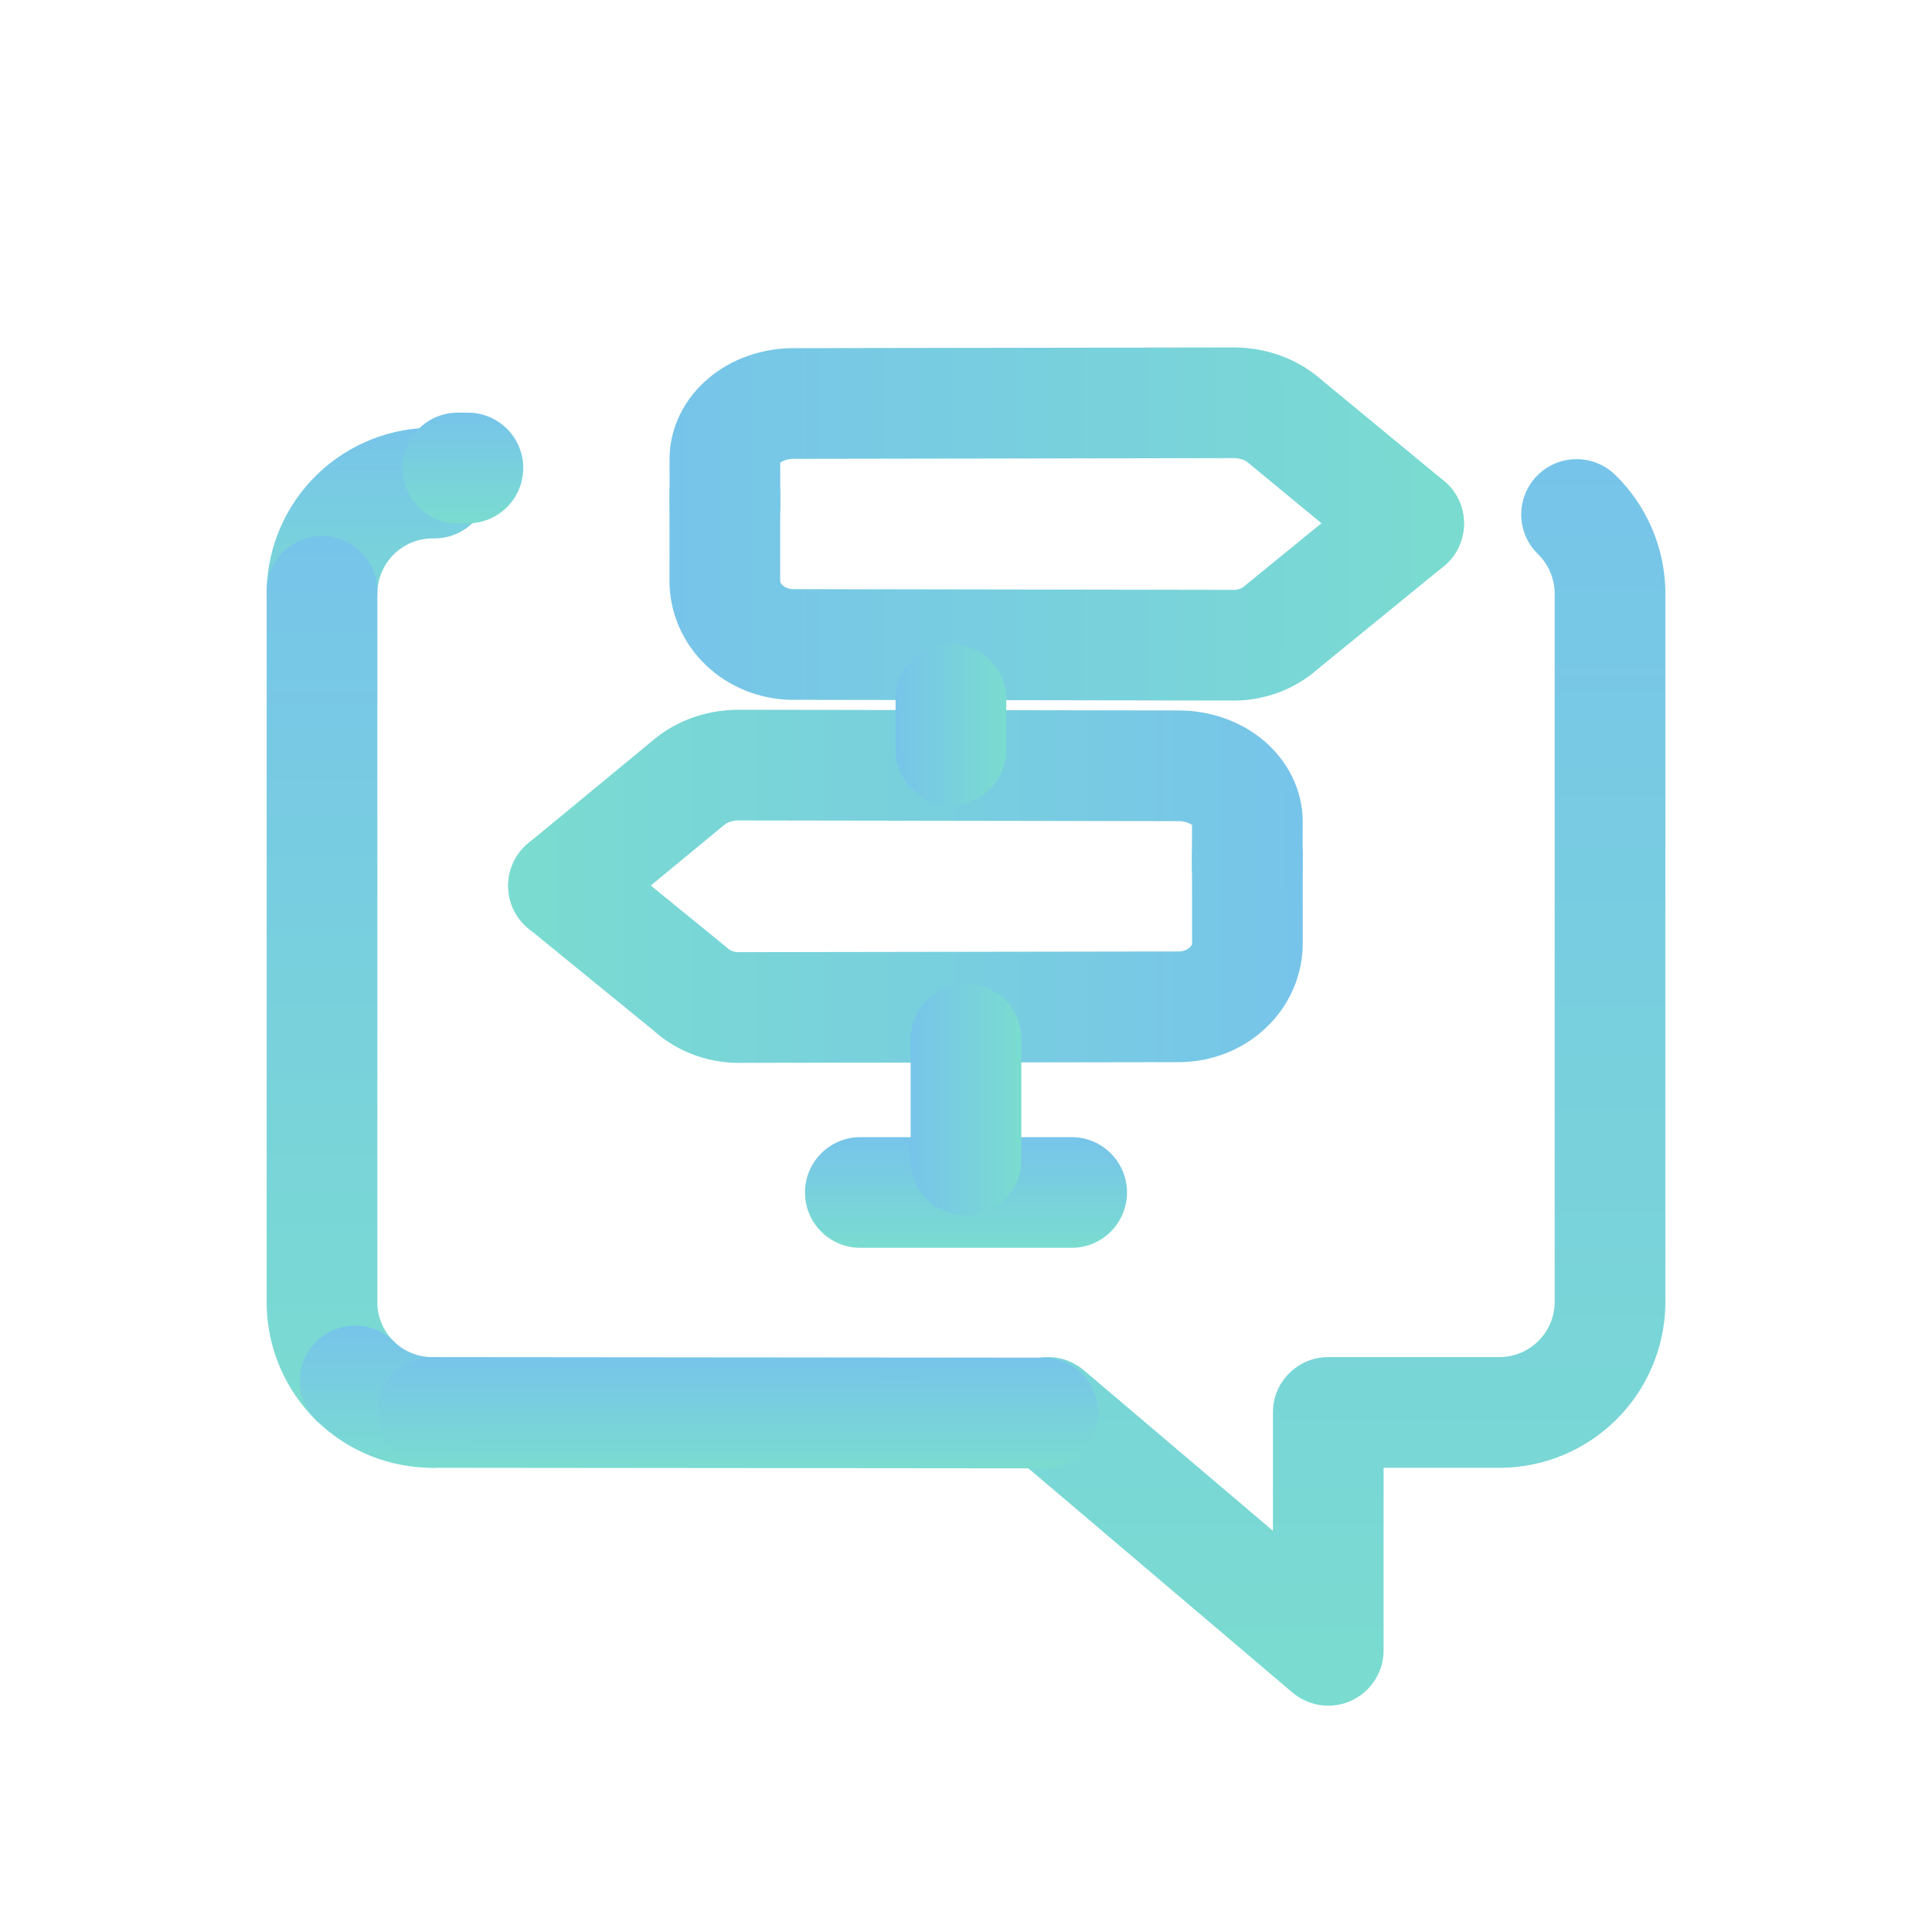 <?xml version="1.0" encoding="UTF-8"?>
<svg viewBox="0 0 48 48" fill="none" xmlns="http://www.w3.org/2000/svg">
<path fill-rule="evenodd" clip-rule="evenodd" d="M38.185 11.823C38.715 11.279 39.586 11.268 40.13 11.798C40.904 12.553 41.351 13.581 41.375 14.662C41.375 14.672 41.375 14.682 41.375 14.692V32.402C41.375 32.408 41.375 32.415 41.375 32.421C41.375 32.425 41.375 32.428 41.375 32.432C41.351 33.503 40.913 34.522 40.151 35.275C39.39 36.028 38.365 36.456 37.295 36.467L37.28 36.467H34.375V41.002C34.375 41.538 34.064 42.025 33.578 42.25C33.091 42.475 32.519 42.397 32.11 42.05L25.149 36.14C24.57 35.649 24.499 34.781 24.99 34.202C25.482 33.623 26.349 33.552 26.928 34.044L31.625 38.031V35.092C31.625 34.333 32.241 33.717 33 33.717H37.271C37.626 33.712 37.965 33.569 38.217 33.32C38.468 33.072 38.614 32.737 38.625 32.385V14.71C38.614 14.354 38.465 14.016 38.21 13.767C37.666 13.237 37.655 12.367 38.185 11.823Z" fill="url(#paint0_linear_1421_164719)"/>
<path fill-rule="evenodd" clip-rule="evenodd" d="M16.634 11.431C16.629 10.607 17.023 9.884 17.607 9.394C18.184 8.91 18.921 8.664 19.65 8.65L19.674 8.65L30.681 8.632L30.705 8.632C31.427 8.644 32.159 8.883 32.735 9.356L32.738 9.359L35.872 11.946C36.458 12.429 36.541 13.296 36.058 13.881C35.575 14.467 34.709 14.55 34.123 14.066L30.991 11.481C30.991 11.481 30.99 11.481 30.99 11.48C30.942 11.441 30.831 11.387 30.672 11.382L19.696 11.4C19.542 11.405 19.434 11.456 19.384 11.494L19.387 12.559C19.389 13.319 18.774 13.935 18.015 13.937C17.256 13.938 16.639 13.323 16.637 12.564L16.634 11.431Z" fill="url(#paint1_linear_1421_164719)"/>
<path fill-rule="evenodd" clip-rule="evenodd" d="M18.009 10.88C17.25 10.88 16.634 11.496 16.634 12.255L16.633 14.42C16.629 15.228 16.969 15.983 17.542 16.529C18.112 17.073 18.87 17.37 19.645 17.387L19.673 17.387L30.68 17.405L30.707 17.405C31.459 17.391 32.194 17.114 32.761 16.604L35.866 14.072C36.455 13.591 36.543 12.725 36.063 12.137C35.584 11.549 34.718 11.461 34.129 11.941L30.994 14.498C30.97 14.517 30.947 14.537 30.925 14.557C30.872 14.606 30.782 14.651 30.668 14.655L19.698 14.637C19.582 14.633 19.492 14.587 19.44 14.538C19.39 14.49 19.383 14.449 19.383 14.431L19.383 14.422L19.383 14.422L19.384 12.254C19.384 11.495 18.769 10.879 18.009 10.88Z" fill="url(#paint2_linear_1421_164719)"/>
<path fill-rule="evenodd" clip-rule="evenodd" d="M32.366 20.433C32.37 19.609 31.976 18.886 31.393 18.396C30.816 17.911 30.079 17.666 29.35 17.652L29.326 17.651L18.318 17.634L18.294 17.634C17.572 17.646 16.84 17.885 16.264 18.358L16.261 18.361L13.127 20.948C12.54 21.431 12.457 22.298 12.94 22.884C13.423 23.469 14.29 23.552 14.876 23.068L18.008 20.483C18.008 20.483 18.009 20.483 18.009 20.482C18.057 20.443 18.168 20.389 18.327 20.384L29.303 20.401C29.457 20.406 29.565 20.457 29.615 20.496L29.613 21.561C29.611 22.32 30.225 22.937 30.985 22.938C31.744 22.939 32.361 22.325 32.363 21.565L32.366 20.433Z" fill="url(#paint3_linear_1421_164719)"/>
<path fill-rule="evenodd" clip-rule="evenodd" d="M30.99 19.881C31.75 19.881 32.366 20.497 32.366 21.257L32.367 23.421C32.37 24.23 32.031 24.985 31.458 25.53C30.888 26.074 30.13 26.372 29.355 26.388L29.327 26.389L18.32 26.406L18.292 26.406C17.541 26.392 16.805 26.114 16.239 25.605L13.133 23.072C12.544 22.592 12.456 21.726 12.935 21.138C13.415 20.549 14.281 20.462 14.87 20.942L18.006 23.498C18.029 23.518 18.052 23.538 18.074 23.558C18.127 23.607 18.217 23.651 18.331 23.656L29.302 23.639C29.417 23.634 29.508 23.589 29.56 23.539C29.61 23.491 29.617 23.451 29.617 23.432L29.616 23.423L29.617 23.423L29.616 21.255C29.616 20.496 30.231 19.881 30.99 19.881Z" fill="url(#paint4_linear_1421_164719)"/>
<path fill-rule="evenodd" clip-rule="evenodd" d="M7.886 11.782C8.67 11.026 9.721 10.611 10.81 10.627C11.57 10.638 12.176 11.263 12.165 12.022C12.154 12.781 11.529 13.388 10.77 13.377C10.407 13.371 10.056 13.51 9.795 13.762C9.534 14.014 9.383 14.359 9.375 14.722C9.358 15.481 8.729 16.083 7.97 16.066C7.211 16.05 6.609 15.421 6.625 14.662C6.649 13.573 7.102 12.538 7.886 11.782Z" fill="url(#paint5_linear_1421_164719)"/>
<path fill-rule="evenodd" clip-rule="evenodd" d="M8 13.317C8.759 13.317 9.375 13.932 9.375 14.692V32.387C9.384 32.742 9.531 33.079 9.785 33.328C10.328 33.859 10.338 34.729 9.806 35.272C9.275 35.815 8.405 35.825 7.862 35.294C7.089 34.538 6.645 33.508 6.625 32.427L6.625 32.402V14.692C6.625 13.932 7.241 13.317 8 13.317Z" fill="url(#paint6_linear_1421_164719)"/>
<path fill-rule="evenodd" clip-rule="evenodd" d="M7.841 33.349C8.372 32.806 9.242 32.797 9.785 33.328C10.041 33.578 10.386 33.718 10.745 33.717C11.504 33.714 12.122 34.327 12.125 35.087C12.128 35.846 11.515 36.464 10.755 36.467C9.674 36.471 8.635 36.049 7.862 35.294C7.319 34.763 7.31 33.892 7.841 33.349Z" fill="url(#paint7_linear_1421_164719)"/>
<path fill-rule="evenodd" clip-rule="evenodd" d="M9.375 35.091C9.376 34.331 9.992 33.716 10.751 33.717L25.914 33.731C26.674 33.732 27.289 34.348 27.288 35.108C27.287 35.867 26.671 36.482 25.912 36.481L10.749 36.467C9.989 36.466 9.374 35.85 9.375 35.091Z" fill="url(#paint8_linear_1421_164719)"/>
<path fill-rule="evenodd" clip-rule="evenodd" d="M20 29.627C20 28.867 20.616 28.252 21.375 28.252H26.625C27.384 28.252 28 28.867 28 29.627C28 30.386 27.384 31.002 26.625 31.002H21.375C20.616 31.002 20 30.386 20 29.627Z" fill="url(#paint9_linear_1421_164719)"/>
<path fill-rule="evenodd" clip-rule="evenodd" d="M24 30.191C23.241 30.191 22.625 29.575 22.625 28.816V25.816C22.625 25.056 23.241 24.441 24 24.441C24.759 24.441 25.375 25.056 25.375 25.816V28.816C25.375 29.575 24.759 30.191 24 30.191Z" fill="url(#paint10_linear_1421_164719)"/>
<path fill-rule="evenodd" clip-rule="evenodd" d="M10 11.627C10 10.867 10.616 10.252 11.375 10.252H11.625C12.384 10.252 13 10.867 13 11.627C13 12.386 12.384 13.002 11.625 13.002H11.375C10.616 13.002 10 12.386 10 11.627Z" fill="url(#paint11_linear_1421_164719)"/>
<path fill-rule="evenodd" clip-rule="evenodd" d="M23.625 20.002C22.866 20.002 22.25 19.386 22.25 18.627V17.377C22.25 16.617 22.866 16.002 23.625 16.002C24.384 16.002 25 16.617 25 17.377V18.627C25 19.386 24.384 20.002 23.625 20.002Z" fill="url(#paint12_linear_1421_164719)"/>
<defs>
<linearGradient id="paint0_linear_1421_164719" x1="33.019" y1="11.408" x2="33.019" y2="42.377" gradientUnits="userSpaceOnUse">
<stop stop-color="#77C4EA"/>
<stop offset="1" stop-color="#7ADCD0"/>
</linearGradient>
<linearGradient id="paint1_linear_1421_164719" x1="16.634" y1="11.532" x2="36.369" y2="11.486" gradientUnits="userSpaceOnUse">
<stop stop-color="#77C4EA"/>
<stop offset="1" stop-color="#7ADCD0"/>
</linearGradient>
<linearGradient id="paint2_linear_1421_164719" x1="16.63" y1="14.13" x2="36.37" y2="14.177" gradientUnits="userSpaceOnUse">
<stop stop-color="#77C4EA"/>
<stop offset="1" stop-color="#7ADCD0"/>
</linearGradient>
<linearGradient id="paint3_linear_1421_164719" x1="32.365" y1="20.534" x2="12.63" y2="20.486" gradientUnits="userSpaceOnUse">
<stop stop-color="#77C4EA"/>
<stop offset="1" stop-color="#7ADCD0"/>
</linearGradient>
<linearGradient id="paint4_linear_1421_164719" x1="32.37" y1="23.131" x2="12.629" y2="23.18" gradientUnits="userSpaceOnUse">
<stop stop-color="#77C4EA"/>
<stop offset="1" stop-color="#7ADCD0"/>
</linearGradient>
<linearGradient id="paint5_linear_1421_164719" x1="9.395" y1="10.627" x2="9.395" y2="16.067" gradientUnits="userSpaceOnUse">
<stop stop-color="#77C4EA"/>
<stop offset="1" stop-color="#7ADCD0"/>
</linearGradient>
<linearGradient id="paint6_linear_1421_164719" x1="8.412" y1="13.317" x2="8.412" y2="35.686" gradientUnits="userSpaceOnUse">
<stop stop-color="#77C4EA"/>
<stop offset="1" stop-color="#7ADCD0"/>
</linearGradient>
<linearGradient id="paint7_linear_1421_164719" x1="9.787" y1="32.935" x2="9.787" y2="36.467" gradientUnits="userSpaceOnUse">
<stop stop-color="#77C4EA"/>
<stop offset="1" stop-color="#7ADCD0"/>
</linearGradient>
<linearGradient id="paint8_linear_1421_164719" x1="18.333" y1="33.724" x2="18.33" y2="36.474" gradientUnits="userSpaceOnUse">
<stop stop-color="#77C4EA"/>
<stop offset="1" stop-color="#7ADCD0"/>
</linearGradient>
<linearGradient id="paint9_linear_1421_164719" x1="24" y1="28.252" x2="24" y2="31.002" gradientUnits="userSpaceOnUse">
<stop stop-color="#77C4EA"/>
<stop offset="1" stop-color="#7ADCD0"/>
</linearGradient>
<linearGradient id="paint10_linear_1421_164719" x1="22.625" y1="27.316" x2="25.375" y2="27.316" gradientUnits="userSpaceOnUse">
<stop stop-color="#77C4EA"/>
<stop offset="1" stop-color="#7ADCD0"/>
</linearGradient>
<linearGradient id="paint11_linear_1421_164719" x1="11.5" y1="10.252" x2="11.5" y2="13.002" gradientUnits="userSpaceOnUse">
<stop stop-color="#77C4EA"/>
<stop offset="1" stop-color="#7ADCD0"/>
</linearGradient>
<linearGradient id="paint12_linear_1421_164719" x1="22.25" y1="18.002" x2="25" y2="18.002" gradientUnits="userSpaceOnUse">
<stop stop-color="#77C4EA"/>
<stop offset="1" stop-color="#7ADCD0"/>
</linearGradient>
</defs>
</svg>
